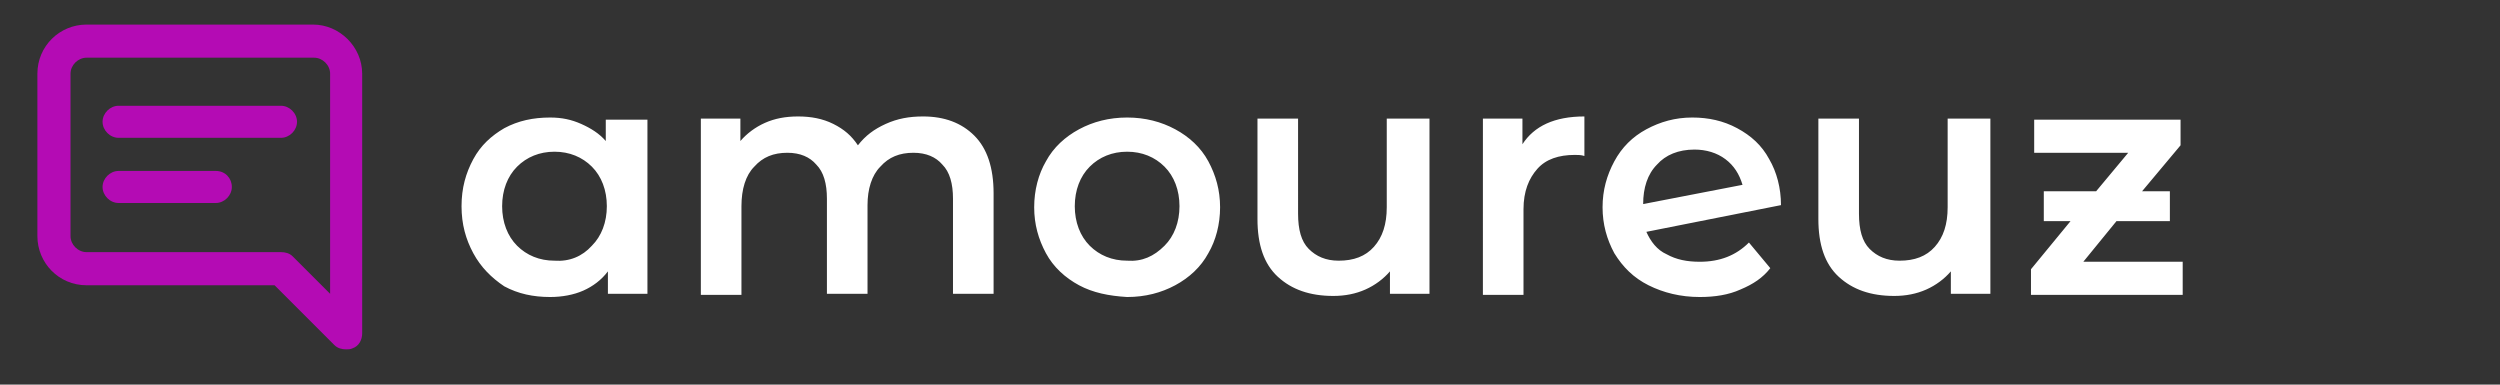<svg xmlns="http://www.w3.org/2000/svg" width="234" height="36" viewBox="0 0 234 36"><rect x="0" y="0" width="234" height="36" fill="#333333" stroke="none"/><path d="M60.6 11.1v16.4h-3.7v-2.1c-.6.8-1.4 1.4-2.3 1.8-.9.4-2 .6-3.1.6-1.6 0-3-.3-4.3-1C46 26 45 25 44.3 23.7s-1.1-2.7-1.1-4.4c0-1.7.4-3.1 1.1-4.4s1.7-2.2 2.9-2.9c1.3-.7 2.7-1 4.3-1 1.1 0 2 .2 2.9.6.9.4 1.7.9 2.3 1.6v-2h3.9zM55.4 23c.9-.9 1.4-2.2 1.4-3.7s-.5-2.8-1.4-3.7c-.9-.9-2.1-1.4-3.5-1.4s-2.6.5-3.5 1.4c-.9.9-1.4 2.2-1.4 3.7s.5 2.8 1.4 3.7c.9.9 2.1 1.4 3.5 1.4 1.4.1 2.6-.4 3.5-1.4zm35.8-10.3c1.2 1.2 1.8 3 1.8 5.4v9.4h-3.8v-8.9c0-1.4-.3-2.5-1-3.2-.6-.7-1.5-1.1-2.7-1.1-1.3 0-2.3.4-3.1 1.3-.8.8-1.2 2.1-1.2 3.6v8.3h-3.8v-8.9c0-1.4-.3-2.5-1-3.2-.6-.7-1.5-1.1-2.7-1.1-1.3 0-2.3.4-3.1 1.3-.8.8-1.2 2.1-1.2 3.7v8.3h-3.8V11.1h3.7v2.1c.6-.7 1.4-1.3 2.3-1.7.9-.4 1.9-.6 3.1-.6 1.2 0 2.3.2 3.3.7s1.7 1.1 2.3 2c.7-.9 1.5-1.5 2.6-2s2.2-.7 3.5-.7c2 0 3.6.6 4.8 1.8zm9.8 14c-1.3-.7-2.4-1.7-3.1-3-.7-1.3-1.1-2.7-1.1-4.3 0-1.6.4-3.1 1.1-4.3.7-1.3 1.8-2.3 3.1-3 1.3-.7 2.8-1.1 4.5-1.1 1.7 0 3.2.4 4.5 1.1 1.3.7 2.4 1.7 3.1 3 .7 1.3 1.1 2.7 1.1 4.3 0 1.6-.4 3.1-1.1 4.3-.7 1.3-1.8 2.3-3.1 3s-2.8 1.1-4.5 1.1c-1.7-.1-3.2-.4-4.5-1.1zm8-3.7c.9-.9 1.4-2.2 1.4-3.7s-.5-2.8-1.4-3.7c-.9-.9-2.1-1.4-3.5-1.4s-2.6.5-3.5 1.4c-.9.9-1.4 2.2-1.4 3.7s.5 2.8 1.4 3.7c.9.9 2.1 1.4 3.5 1.4 1.4.1 2.5-.4 3.5-1.4zm24.8-11.9v16.4h-3.7v-2.1c-.6.7-1.4 1.3-2.3 1.7-.9.4-1.9.6-3 .6-2.2 0-3.9-.6-5.2-1.8-1.3-1.2-1.9-3-1.9-5.4v-9.4h3.8V20c0 1.5.3 2.6 1 3.3.7.7 1.6 1.1 2.8 1.1 1.4 0 2.5-.4 3.3-1.3s1.2-2.1 1.2-3.7v-8.3h4zm14.5-.2v3.7c-.3-.1-.6-.1-.9-.1-1.5 0-2.7.4-3.5 1.3-.8.9-1.3 2.1-1.3 3.8v8h-3.8V11.1h3.7v2.4c1.1-1.7 3-2.6 5.8-2.6zm15.4 11.8l2 2.4c-.7.9-1.6 1.5-2.8 2-1.1.5-2.4.7-3.8.7-1.8 0-3.4-.4-4.8-1.1s-2.4-1.7-3.2-3c-.7-1.3-1.1-2.7-1.1-4.3 0-1.6.4-3 1.1-4.3.7-1.3 1.7-2.3 3-3 1.3-.7 2.7-1.1 4.3-1.1 1.5 0 2.9.3 4.2 1 1.3.7 2.3 1.6 3 2.9.7 1.2 1.1 2.7 1.1 4.3l-12.6 2.5c.4.9 1 1.7 1.9 2.1.9.5 1.9.7 3.1.7 1.9 0 3.4-.6 4.6-1.8zm-8.6-7.3c-.9.9-1.3 2.2-1.3 3.7l9.3-1.8c-.3-1-.8-1.8-1.6-2.4-.8-.6-1.8-.9-2.9-.9-1.5 0-2.7.5-3.5 1.4zm31.2-4.3v16.4h-3.7v-2.1c-.6.7-1.4 1.3-2.3 1.7-.9.4-1.9.6-3 .6-2.2 0-3.9-.6-5.2-1.8-1.3-1.2-1.9-3-1.9-5.4v-9.4h3.8V20c0 1.5.3 2.6 1 3.3.7.7 1.6 1.1 2.8 1.1 1.4 0 2.5-.4 3.3-1.3s1.2-2.1 1.2-3.7v-8.3h4zm18 13.4v3.1h-14.2v-2.4l3.7-4.5h-2.5v-2.8h4.9l3-3.6h-8.8v-3.1h13.7v2.4l-3.6 4.3h2.6v2.8h-5l-3.1 3.8h9.3z" fill="#fff"/><path d="M20.2 16h-9.1c-.8 0-1.5.7-1.5 1.5s.7 1.5 1.5 1.5h9.1c.8 0 1.5-.7 1.5-1.5s-.6-1.5-1.5-1.5zm6.1-6.1H11.1c-.8 0-1.5.7-1.5 1.5s.7 1.5 1.5 1.5h15.2c.8 0 1.5-.7 1.5-1.5s-.7-1.5-1.5-1.5zm3-7.6H8.1c-2.5 0-4.6 2-4.6 4.6v15.2c0 2.5 2 4.6 4.6 4.6h17.6l5.6 5.6c.3.3.7.4 1.1.4.2 0 .4 0 .6-.1.6-.2.9-.8.9-1.4V6.9c0-2.5-2.1-4.6-4.6-4.6zm1.6 25.2L27.4 24c-.3-.3-.7-.4-1.1-.4H8.1c-.8 0-1.5-.7-1.5-1.5V6.9c0-.8.7-1.5 1.5-1.5h21.3c.8 0 1.5.7 1.5 1.5v20.6z" fill="#b40bb4"/></svg>